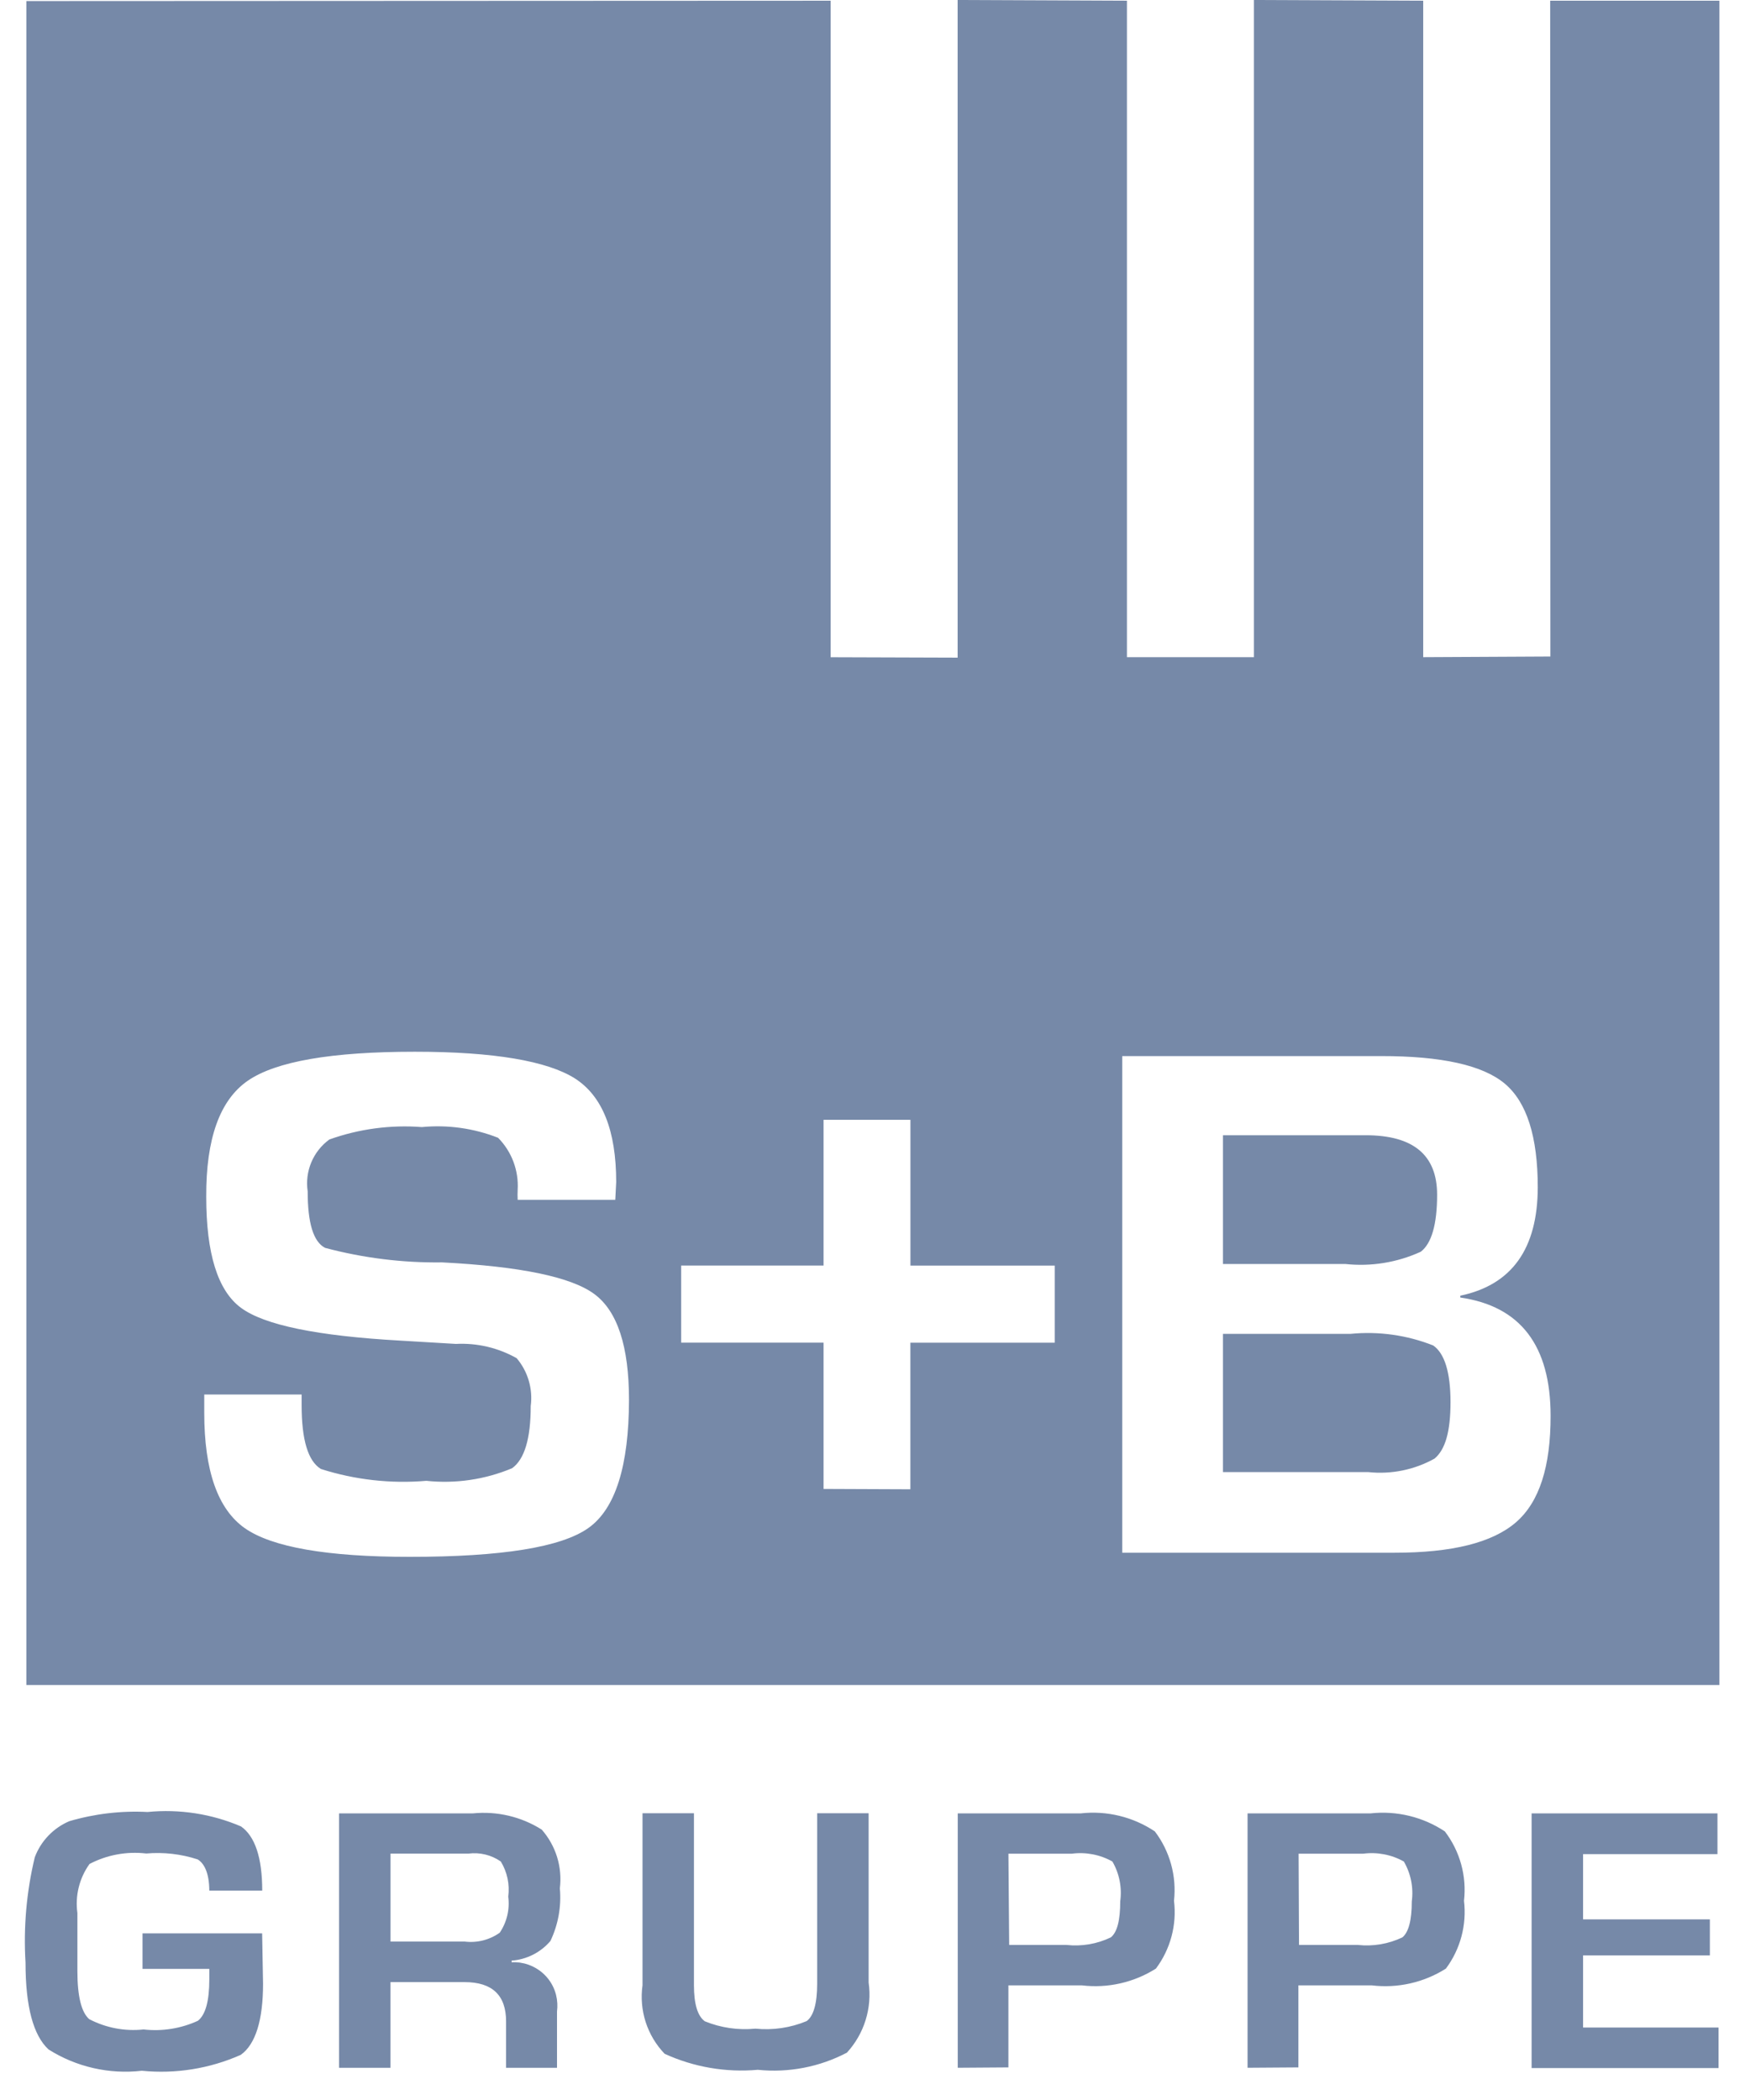 <svg width="59" height="71" viewBox="0 0 59 71" fill="none" xmlns="http://www.w3.org/2000/svg">
<path d="M1.641 69.28C1.126 68.806 0.863 67.831 0.863 66.348C0.79 65.151 0.896 63.949 1.176 62.783C1.278 62.512 1.434 62.264 1.634 62.055C1.834 61.846 2.074 61.679 2.34 61.565C3.199 61.312 4.095 61.206 4.989 61.253C6.067 61.147 7.154 61.315 8.149 61.741C8.619 62.071 8.866 62.789 8.866 63.91H7.076C7.076 63.343 6.916 62.995 6.684 62.856C6.123 62.673 5.532 62.605 4.944 62.656C4.284 62.578 3.616 62.702 3.027 63.01C2.682 63.49 2.535 64.084 2.617 64.669V66.631C2.617 67.483 2.751 68.025 3.017 68.256C3.582 68.551 4.221 68.672 4.854 68.604C5.482 68.675 6.117 68.574 6.691 68.311C6.947 68.111 7.077 67.647 7.077 66.911V66.557H4.819V65.356H8.863L8.894 67.063C8.894 68.281 8.643 69.106 8.14 69.463C7.091 69.929 5.938 70.114 4.795 70C3.693 70.127 2.58 69.873 1.641 69.28ZM22.472 69.427C22.18 69.123 21.961 68.756 21.831 68.355C21.702 67.954 21.665 67.528 21.724 67.111V61.295H23.463V67.11C23.463 67.743 23.585 68.149 23.83 68.328C24.372 68.549 24.959 68.634 25.54 68.577C26.13 68.637 26.726 68.549 27.273 68.322C27.511 68.151 27.629 67.713 27.629 67.061V61.295H29.369V67.017C29.43 67.442 29.395 67.875 29.268 68.285C29.141 68.696 28.924 69.073 28.634 69.389C27.709 69.874 26.661 70.075 25.621 69.968C24.542 70.064 23.457 69.878 22.472 69.427ZM51.785 69.91V61.3H58.069V62.677H53.525V64.882H57.812V66.1H53.525V68.539H58.106V69.91H51.785ZM17.111 69.9V68.333C17.111 67.448 16.645 67.005 15.711 67.004H13.203V69.9H11.463V61.3H15.989C16.805 61.218 17.624 61.411 18.317 61.849C18.553 62.118 18.73 62.434 18.836 62.776C18.941 63.119 18.973 63.48 18.929 63.835C18.984 64.446 18.874 65.06 18.61 65.614C18.446 65.806 18.246 65.963 18.021 66.077C17.795 66.191 17.55 66.259 17.298 66.278V66.333C17.688 66.312 18.07 66.447 18.36 66.707C18.503 66.835 18.62 66.991 18.703 67.165C18.786 67.338 18.833 67.527 18.843 67.719C18.848 67.813 18.845 67.907 18.833 68V69.9H17.111ZM13.204 65.633H15.709C16.129 65.685 16.553 65.578 16.897 65.333C17.138 64.975 17.24 64.542 17.184 64.115C17.238 63.702 17.15 63.283 16.933 62.927C16.613 62.704 16.22 62.609 15.833 62.66H13.204V65.633ZM42.181 61.3H46.339C47.222 61.203 48.111 61.418 48.851 61.909C49.363 62.578 49.595 63.419 49.499 64.255C49.596 65.069 49.377 65.89 48.887 66.547C48.142 67.019 47.258 67.219 46.382 67.114H43.9V69.887L42.181 69.899V61.3ZM46.087 62.663H43.907L43.921 65.747H45.907C46.424 65.804 46.946 65.715 47.415 65.492C47.623 65.321 47.734 64.921 47.734 64.274C47.796 63.808 47.702 63.334 47.465 62.927C47.047 62.693 46.563 62.6 46.087 62.663ZM32.382 61.3H36.54C37.421 61.201 38.309 61.417 39.046 61.909C39.555 62.579 39.787 63.419 39.694 64.255C39.794 65.069 39.574 65.891 39.082 66.547C38.339 67.017 37.456 67.218 36.582 67.114H34.095V69.887L32.382 69.899V61.3ZM36.234 62.663H34.096L34.121 65.747H36.057C36.571 65.804 37.091 65.716 37.557 65.492C37.771 65.321 37.876 64.921 37.876 64.274C37.94 63.808 37.847 63.334 37.611 62.927C37.193 62.693 36.71 62.6 36.234 62.663ZM0.891 56.961V0.036L28.084 0.024V22.217L32.378 22.231V0L38.103 0.024V22.215H42.396V0L48.12 0.024V22.215L52.42 22.193L52.413 0.024H58.135V56.961H0.891ZM6.906 47.761C6.906 49.718 7.364 51.018 8.28 51.661C9.195 52.3 11.058 52.628 13.853 52.628C16.97 52.628 18.979 52.302 19.894 51.653C20.809 51.004 21.262 49.553 21.267 47.324C21.267 45.513 20.876 44.32 20.093 43.743C19.311 43.166 17.596 42.81 14.949 42.674C13.614 42.692 12.282 42.527 10.991 42.183C10.591 41.974 10.403 41.336 10.403 40.272C10.353 39.941 10.396 39.602 10.525 39.293C10.654 38.984 10.866 38.716 11.137 38.519C12.138 38.161 13.203 38.019 14.263 38.1C15.139 38.016 16.023 38.14 16.841 38.462C17.068 38.692 17.244 38.966 17.358 39.268C17.472 39.57 17.522 39.893 17.503 40.215C17.497 40.33 17.497 40.444 17.503 40.559H20.803L20.834 39.959C20.834 38.216 20.367 37.048 19.434 36.453C18.506 35.868 16.704 35.553 14.027 35.553C11.207 35.553 9.324 35.88 8.377 36.534C7.431 37.188 6.963 38.496 6.973 40.457C6.973 42.373 7.359 43.626 8.147 44.209C8.935 44.792 10.725 45.162 13.547 45.319L15.414 45.43C16.131 45.393 16.844 45.56 17.469 45.913C17.657 46.135 17.796 46.393 17.878 46.672C17.96 46.951 17.982 47.244 17.944 47.532C17.944 48.629 17.735 49.329 17.315 49.632C16.4 50.016 15.402 50.162 14.415 50.058C13.213 50.161 12.001 50.025 10.851 49.658C10.416 49.394 10.198 48.677 10.198 47.496V47.14H6.906V47.761ZM37.944 52.489H47.144C49.094 52.489 50.456 52.151 51.254 51.462C52.052 50.773 52.429 49.568 52.427 47.862C52.427 45.489 51.41 44.155 49.374 43.862V43.8C51.116 43.435 51.989 42.214 51.993 40.137C51.993 38.422 51.621 37.254 50.877 36.631C50.133 36.008 48.739 35.698 46.693 35.7H37.944V52.489ZM23.03 45.387H27.845V50.332L30.781 50.344V45.389H35.663V42.782H30.783V37.855H27.845V42.781H23.03V45.387ZM41.35 49.763V45.09H45.663C46.612 44.997 47.57 45.131 48.457 45.482C48.839 45.745 49.043 46.382 49.043 47.397C49.043 48.412 48.861 49.008 48.503 49.307C47.821 49.687 47.037 49.846 46.26 49.763H41.35ZM41.35 42.729V38.376H46.177C47.786 38.376 48.59 39.046 48.59 40.386C48.59 41.392 48.402 42.035 48.038 42.314C47.239 42.679 46.357 42.822 45.484 42.728L41.35 42.729Z" fill="#7689A8"/>
</svg>
